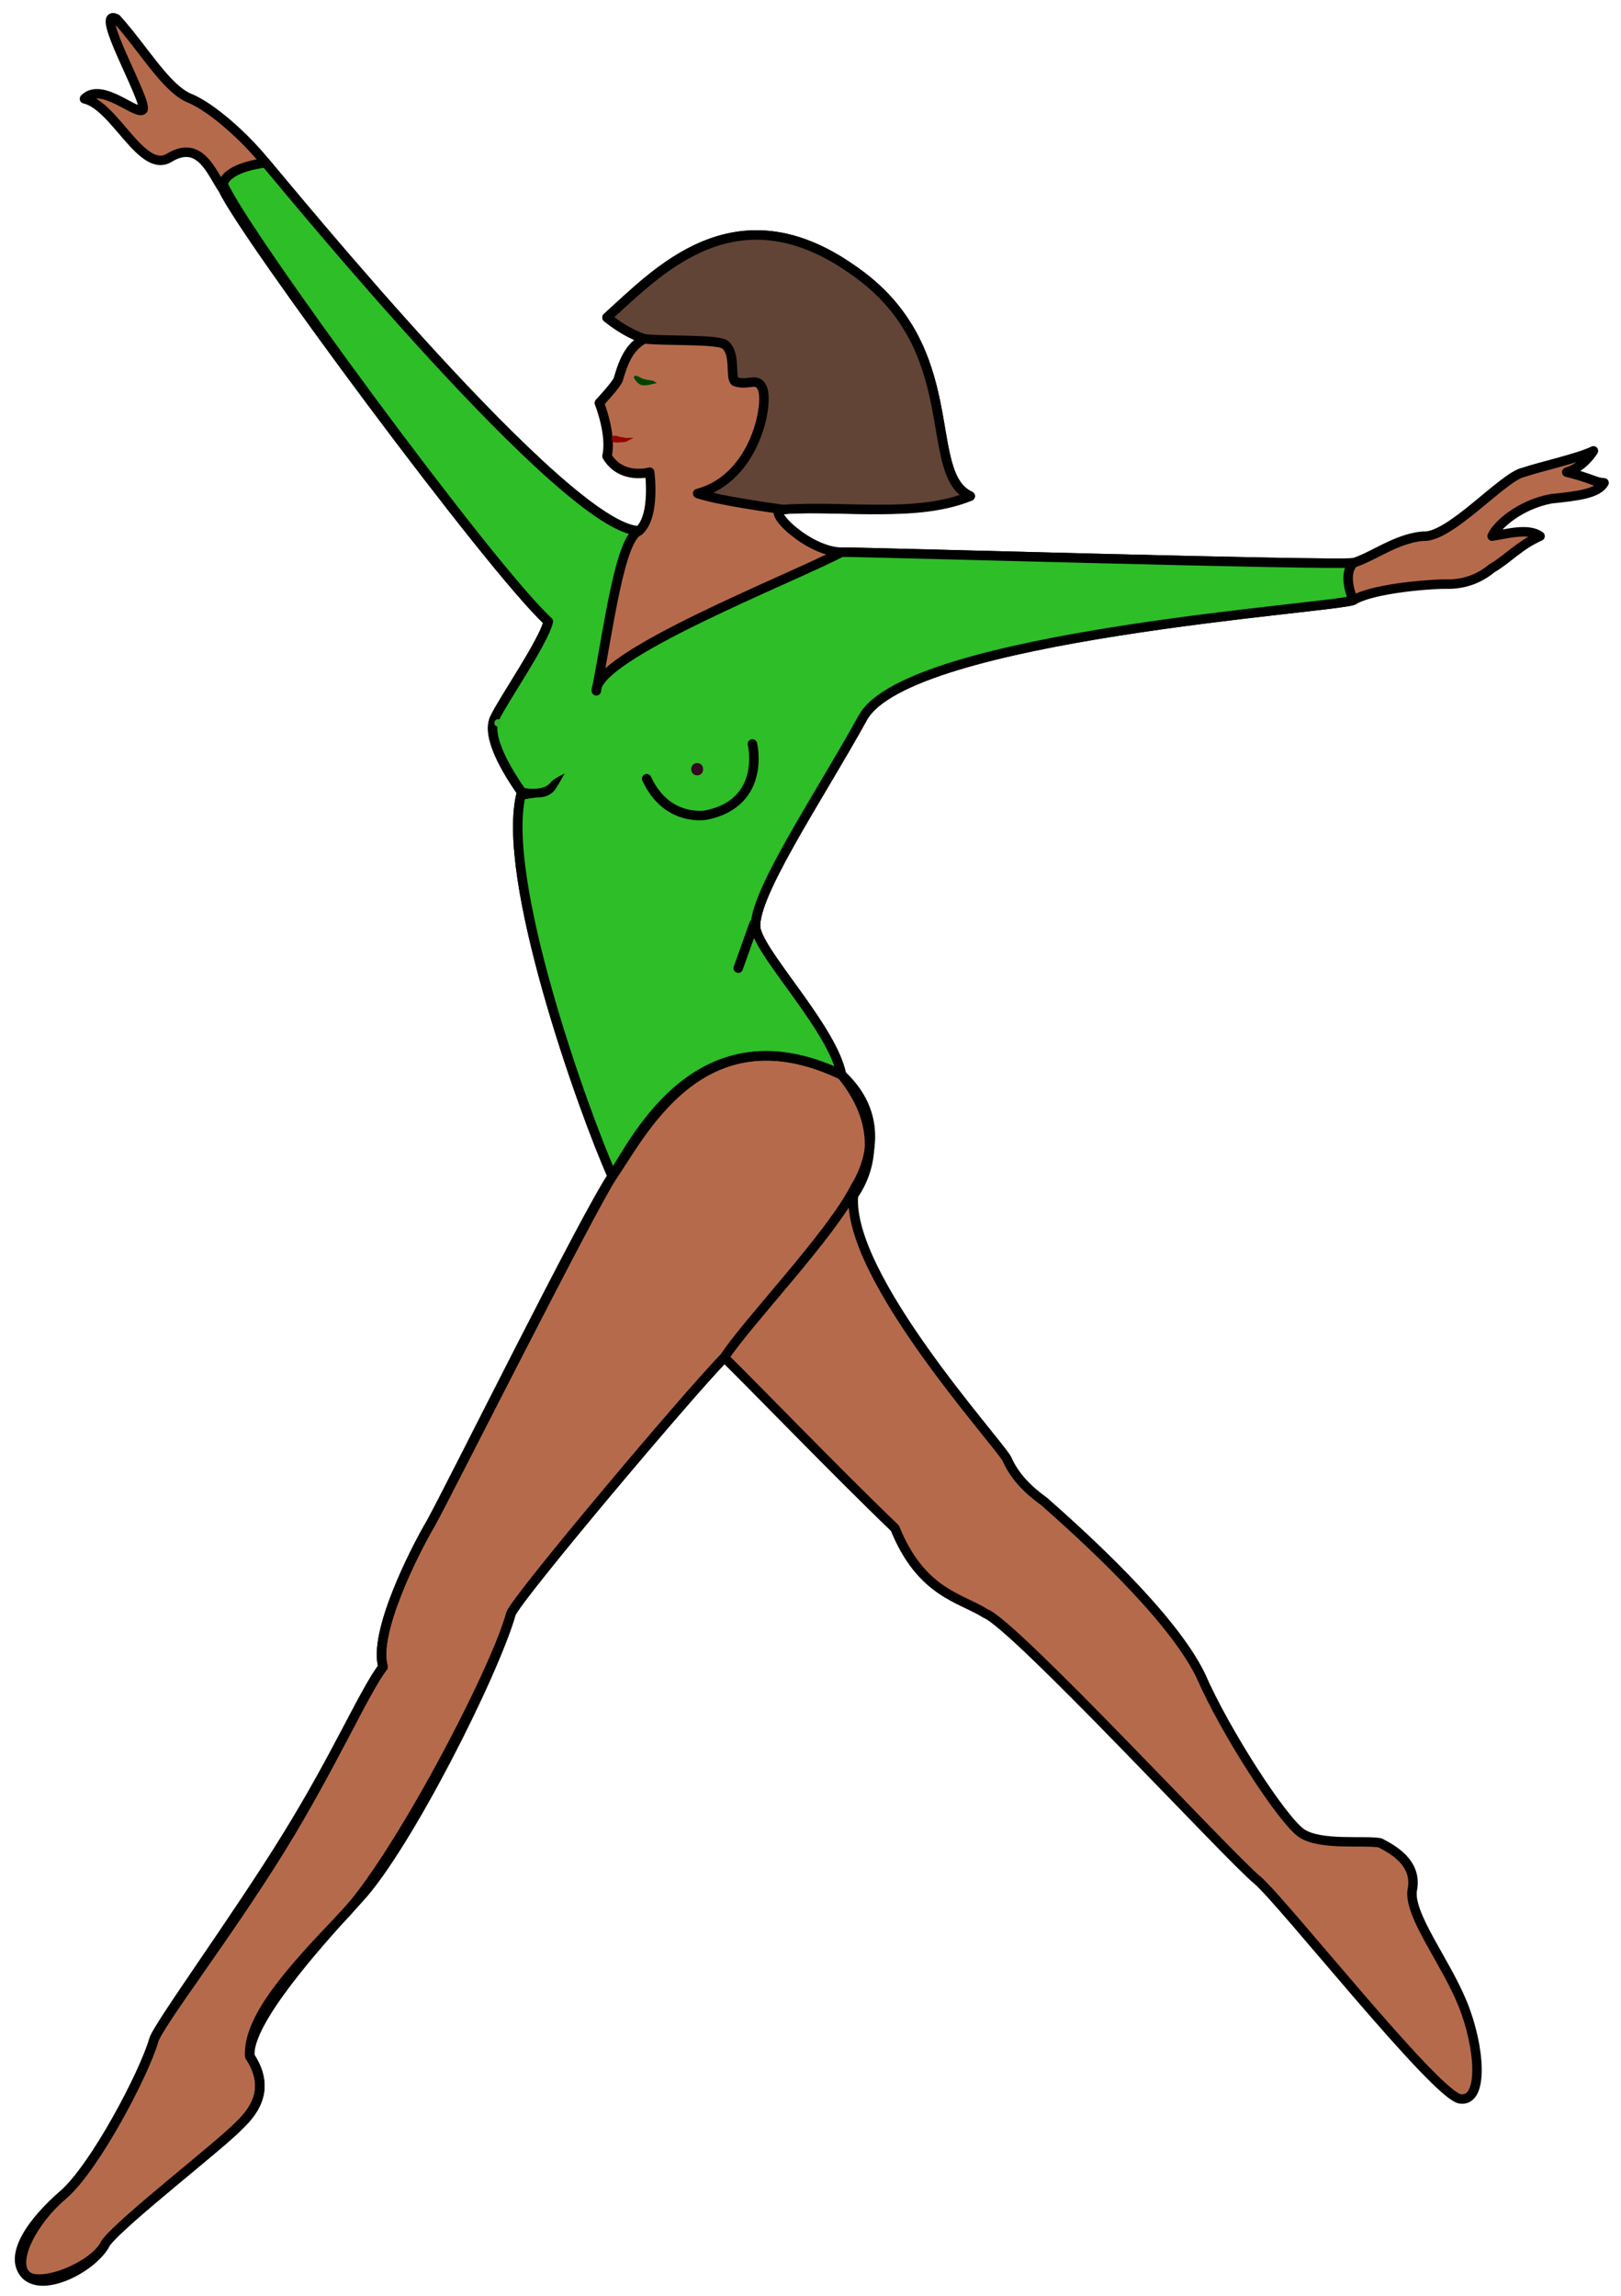 <?xml version="1.0" encoding="UTF-8" standalone="no"?>
<!-- Generator: Adobe Illustrator 16.0.0, SVG Export Plug-In . SVG Version: 6.00 Build 0)  -->

<svg
   xmlns:dc="http://purl.org/dc/elements/1.1/"
   xmlns:cc="http://creativecommons.org/ns#"
   xmlns:rdf="http://www.w3.org/1999/02/22-rdf-syntax-ns#"
   xmlns:svg="http://www.w3.org/2000/svg"
   xmlns="http://www.w3.org/2000/svg"
   xmlns:sodipodi="http://sodipodi.sourceforge.net/DTD/sodipodi-0.dtd"
   xmlns:inkscape="http://www.inkscape.org/namespaces/inkscape"
   version="1.1"
   id="Layer_1"
   x="0px"
   y="0px"
   width="513.543px"
   height="727.082px"
   viewBox="0 0 513.543 727.082"
   enable-background="new 0 0 513.543 727.082"
   xml:space="preserve"
   sodipodi:docname="African-danceaerobics.svg"
   inkscape:version="0.92.2 5c3e80d, 2017-08-06"><defs
     id="defs15243" /><sodipodi:namedview
     pagecolor="#ffffff"
     bordercolor="#666666"
     borderopacity="1"
     objecttolerance="10"
     gridtolerance="10"
     guidetolerance="10"
     inkscape:pageopacity="0"
     inkscape:pageshadow="2"
     inkscape:window-width="1436"
     inkscape:window-height="856"
     id="namedview15241"
     showgrid="false"
     inkscape:zoom="0.45"
     inkscape:cx="198.66489"
     inkscape:cy="88.526246"
     inkscape:window-x="4"
     inkscape:window-y="0"
     inkscape:window-maximized="1"
     inkscape:current-layer="g15808" /><g
     id="g15218" /><g
     id="g15808"><g
       id="g15824"><path
         fill="#F9A17A"
         stroke="#000000"
         stroke-width="3"
         stroke-linecap="round"
         stroke-linejoin="round"
         d="M36.893,5.958   c8.818,9.739,15.938,22.53,23.645,25.339c6.496,2.873,16.448,11.403,23.651,20.27c7.004,8.19,95.122,116.195,118.244,116.558   c5.299-4.626,3.382-18.583,3.382-18.583s-8.939,2.584-13.514-5.066c1.573-6.85-2.427-16.85-2.427-16.85s5.554-5.936,6-7.5   c2.055-7.194,4.197-10.596,8.248-12.815c-6.337-2.079-11.821-6.756-11.821-6.756c15.431-13.795,40.299-41.512,77.696-15.204   c36.506,24.852,21.686,64.593,37.377,71.775c-17.107,7.027-47.688,2.76-59.331,4.24c-6.104-0.356,8.007,13.496,18.579,13.514   c9.32-0.018,154.281,4.245,162.165,3.378c6.323-1.97,13.432-7.65,21.96-8.448c8.518,0.797,25.576-19.104,32.093-20.27   c4.847-1.682,17.65-4.517,21.961-6.756c0,0-2.895,5.075-8.447,6.756c7.685,1.88,9.114,3.299,11.822,3.378   c-2.007,3.468-8.399,4.183-16.889,5.068c-9.986,1.959-17.095,8.355-18.579,11.822c4.33-0.632,11.438-2.763,15.197,0   c-6.604,2.928-10.166,7.193-15.197,10.138c-2.963,2.39-7.045,4.867-13.52,5.066c-4.888-0.199-24.078,1.23-30.401,5.069   c-5.76,2.547-140.768,11.077-155.408,37.161c-13.78,25.081-36.519,58.469-33.782,67.568c2.948,9.372,15.773,37.905,27.025,45.608   c13.252,16.203,9.129,30.432,3.752,38.203c-2.137,25.544,45.359,77.628,48.61,83.422c2.433,5.573,6.694,9.836,11.829,13.514   c11.918,10.537,40.281,36.031,49.561,55.063c7.768,17.918,26,46,32,50s19.892,2.113,24.86,3.041   c3.567,1.917,12.091,6.173,10.132,15.203c-0.881,8.028,10.508,22.256,16.008,35.756s6.892,31.252-0.805,30.126   c-7.695-1.126-55.888-62.113-64.189-69.256c-8.743-7.08-76.963-80.982-86.151-84.461c-7.87-5.038-20.354-6.409-28.717-27.033   c-18.638-17.876-47.353-47.646-54.054-54.053c-11.781,12.091-65.339,75.656-67.565,81.086   c-5.32,19.115-33.125,73.975-48.019,90.091c-14.893,16.117-35.5,39.5-34.752,50.113c6.394,9.664,2.124,16.764-3.381,21.961   c-5.863,6.18-37.13,30.332-42.23,37.157c-3.43,7.389-21.034,14.509-25.335,10.139c-4.3-4.37,2.015-16.964,11.822-25.343   c10.083-8.674,25.714-38.512,28.717-48.986c1.362-4.776,23.552-33.669,40.16-60.541c16.173-26.168,26.714-50.294,32.479-57.703   c-3.155-10.563,9.637-36.146,15.204-45.604c5.794-10.436,49.316-98.191,57.428-109.804c-8.991-20.008-35.996-95.327-28.718-121.618   c-4.434-6.396-11.54-17.768-8.44-23.652c2.584-5.48,15.376-23.954,16.888-30.403C155.159,179.836,76.987,73.964,70.677,60.011   c-3.643-5.238-7.183-15.896-16.895-10.135c-8.771,5.611-17.301-16.42-27.026-18.583c5.457-5.653,16.833,5.719,18.579,3.378   C46.427,31.335,29.374,2.195,36.893,5.958L36.893,5.958z"
         id="path15210"
         style="fill:#b56b4b;fill-opacity:1" /><path
         fill="#FF4B66"
         stroke="#000000"
         stroke-width="3"
         stroke-linecap="round"
         stroke-linejoin="round"
         d="M428.788,178.258   c-7.884,0.866-152.845-3.396-162.165-3.378c-16.262,8.509-78.082,32.676-77.704,43.921c3.885-19.775,7.438-48.193,13.515-50.678   C179.311,167.762,91.193,59.756,84.189,51.566c-3.65,0.375-12.537,2.151-13.514,6.757c5.952,14.579,84.481,121.516,103.04,138.518   c-1.512,6.451-14.304,24.923-16.888,30.404c-3.1,5.884,4.007,17.256,8.44,23.651c-7.278,26.291,19.727,101.61,28.718,121.618   c8.763-12.183,27.954-53.402,72.638-32.092c-2.756-14.204-24.077-36.236-27.025-45.608c-2.735-9.101,20.002-42.488,33.782-67.568   c14.642-26.084,149.648-34.614,155.408-37.161C427.298,186.948,425.882,181.268,428.788,178.258L428.788,178.258z"
         id="path15212"
         style="fill:#2ebe28;fill-opacity:1" /><path
         style=""
         fill="none"
         stroke="#000000"
         stroke-width="3"
         stroke-linecap="round"
         stroke-linejoin="round"
         d="M229.459,429.948   c-11.78,12.091-65.339,75.656-67.565,81.086c-5.32,19.115-36.625,78.475-53.019,95.592c-16.393,17.116-30.5,32.5-29.752,44.612   c6.394,9.664,2.124,16.765-3.381,21.961c-5.863,6.18-37.13,30.332-42.229,37.157c-3.431,7.389-19.535,16.009-25.335,10.139   c-5.801-5.87,2.014-16.964,11.821-25.343c10.083-8.674,25.714-38.512,28.717-48.986c1.345-4.715,25.798-38.036,42.16-64.541   c16.363-26.505,24.637-46.192,30.479-53.702c-3.155-10.564,9.637-36.146,15.204-45.604c5.794-10.435,49.538-97.415,57.428-109.804   s27.954-53.402,72.638-32.092c15.252,14.203,7.482,30.565,4.375,35.475C263.375,391.125,236.861,418.594,229.459,429.948   L229.459,429.948z"
         id="path15214" /><path
         fill="#C3BD00"
         stroke="#000000"
         stroke-width="3"
         stroke-linecap="round"
         stroke-linejoin="round"
         d="M248.044,161.365   c20.084-1.419,42.223,2.787,59.331-4.24c-15.691-7.184-0.871-46.925-37.377-71.775c-37.397-26.308-62.266,1.409-77.697,15.204   c0,0,5.485,4.677,11.822,6.756c6.454,0.768,22.078,0.052,25.336,1.691c3.855,2.626,1.719,10.439,3.381,11.821   c4.021,1.465,6.86-1.382,8.448,1.691c2.682,4.035-1.588,28.906-20.27,33.783C227.624,158.521,243.261,160.662,248.044,161.365   L248.044,161.365z"
         id="path15216"
         style="fill:#614436;fill-opacity:1" /><path
         style="stroke:#000000;stroke-opacity:1"
         fill="none"
         stroke="#6E0434"
         stroke-width="3"
         stroke-linecap="round"
         stroke-linejoin="round"
         d="M238.375,235.625  c0,0,4.5,18.5-14.5,22.5c0,0-12.5,2.5-19-11.5"
         id="path15220" /><line
         fill="none"
         stroke="#000000"
         stroke-width="3"
         stroke-linecap="round"
         stroke-linejoin="round"
         x1="238.875"
         y1="292.625"
         x2="233.875"
         y2="306.625"
         id="line15222" /><path
         style="stroke:none;stroke-opacity:1;fill:#34091d;fill-opacity:1"
         fill="#6E0434"
         d="M220.875,241.678c-2.51,0-2.51,3.894,0,3.894C223.386,245.572,223.386,241.678,220.875,241.678z"
         id="path15224" /><path
         fill="#004400"
         d="M206.792,120.542l-1.833-0.25l-1.583-0.417c0,0-1.834-1.25-2.417-0.75s0.917,2.083,1.667,2.583  s2.254,0.347,3.083,0.167c0.886-0.192,2.417-0.583,2.417-0.583L206.792,120.542z"
         id="path15226" /><path
         fill="none"
         d="M194.042,136.724c0.021,0,0.021-0.031,0-0.031"
         id="path15228" /><path
         fill="#940000"
         d="M194.792,137.328c-0.061,0-0.061,0.094,0,0.094C194.853,137.422,194.853,137.328,194.792,137.328z"
         id="path15230" /><path
         fill="#940000"
         d="M197.341,140.027c0.408,0.108,1.201-0.234,1.201-0.234l2.25-1.167l-2.5,0.083c0,0-1.476-0.318-1.734-0.322  c-0.269-0.004-0.361-0.074-0.633-0.18c-0.375-0.147-0.734-0.181-1.133-0.22c-1.188-0.117-1.435,1.829-0.279,2.072  c0.313,0.065,0.611,0.129,0.933,0.107"
         id="path15232" /><path
         style="fill:#37b332;fill-opacity:1"
         fill="#FF4B66"
         d="M158.912,228.916c-0.102-1.469-2.179-1.469-2.281,0c-0.001,0.021-0.003,0.042-0.004,0.063  c-0.103,1.477,2.393,1.477,2.29,0C158.915,228.958,158.913,228.937,158.912,228.916z"
         id="path15234" /><g
         style="stroke:#000000;stroke-opacity:1;fill:#000000;fill-opacity:1"
         id="g15238"><path
           style="stroke:#000000;stroke-opacity:1;fill:#000000;fill-opacity:1"
           fill="#6E0434"
           d="M170.646,252.041c-1.054,0-4,0.5-4,0.5v-2.375c0,0,6.07,1.002,8.25-2.125   c0.474-0.679,2.75-1.875,2.75-1.875s-1.75,3.125-2.5,4S172.846,252.041,170.646,252.041z"
           id="path15236" /></g></g></g></svg>